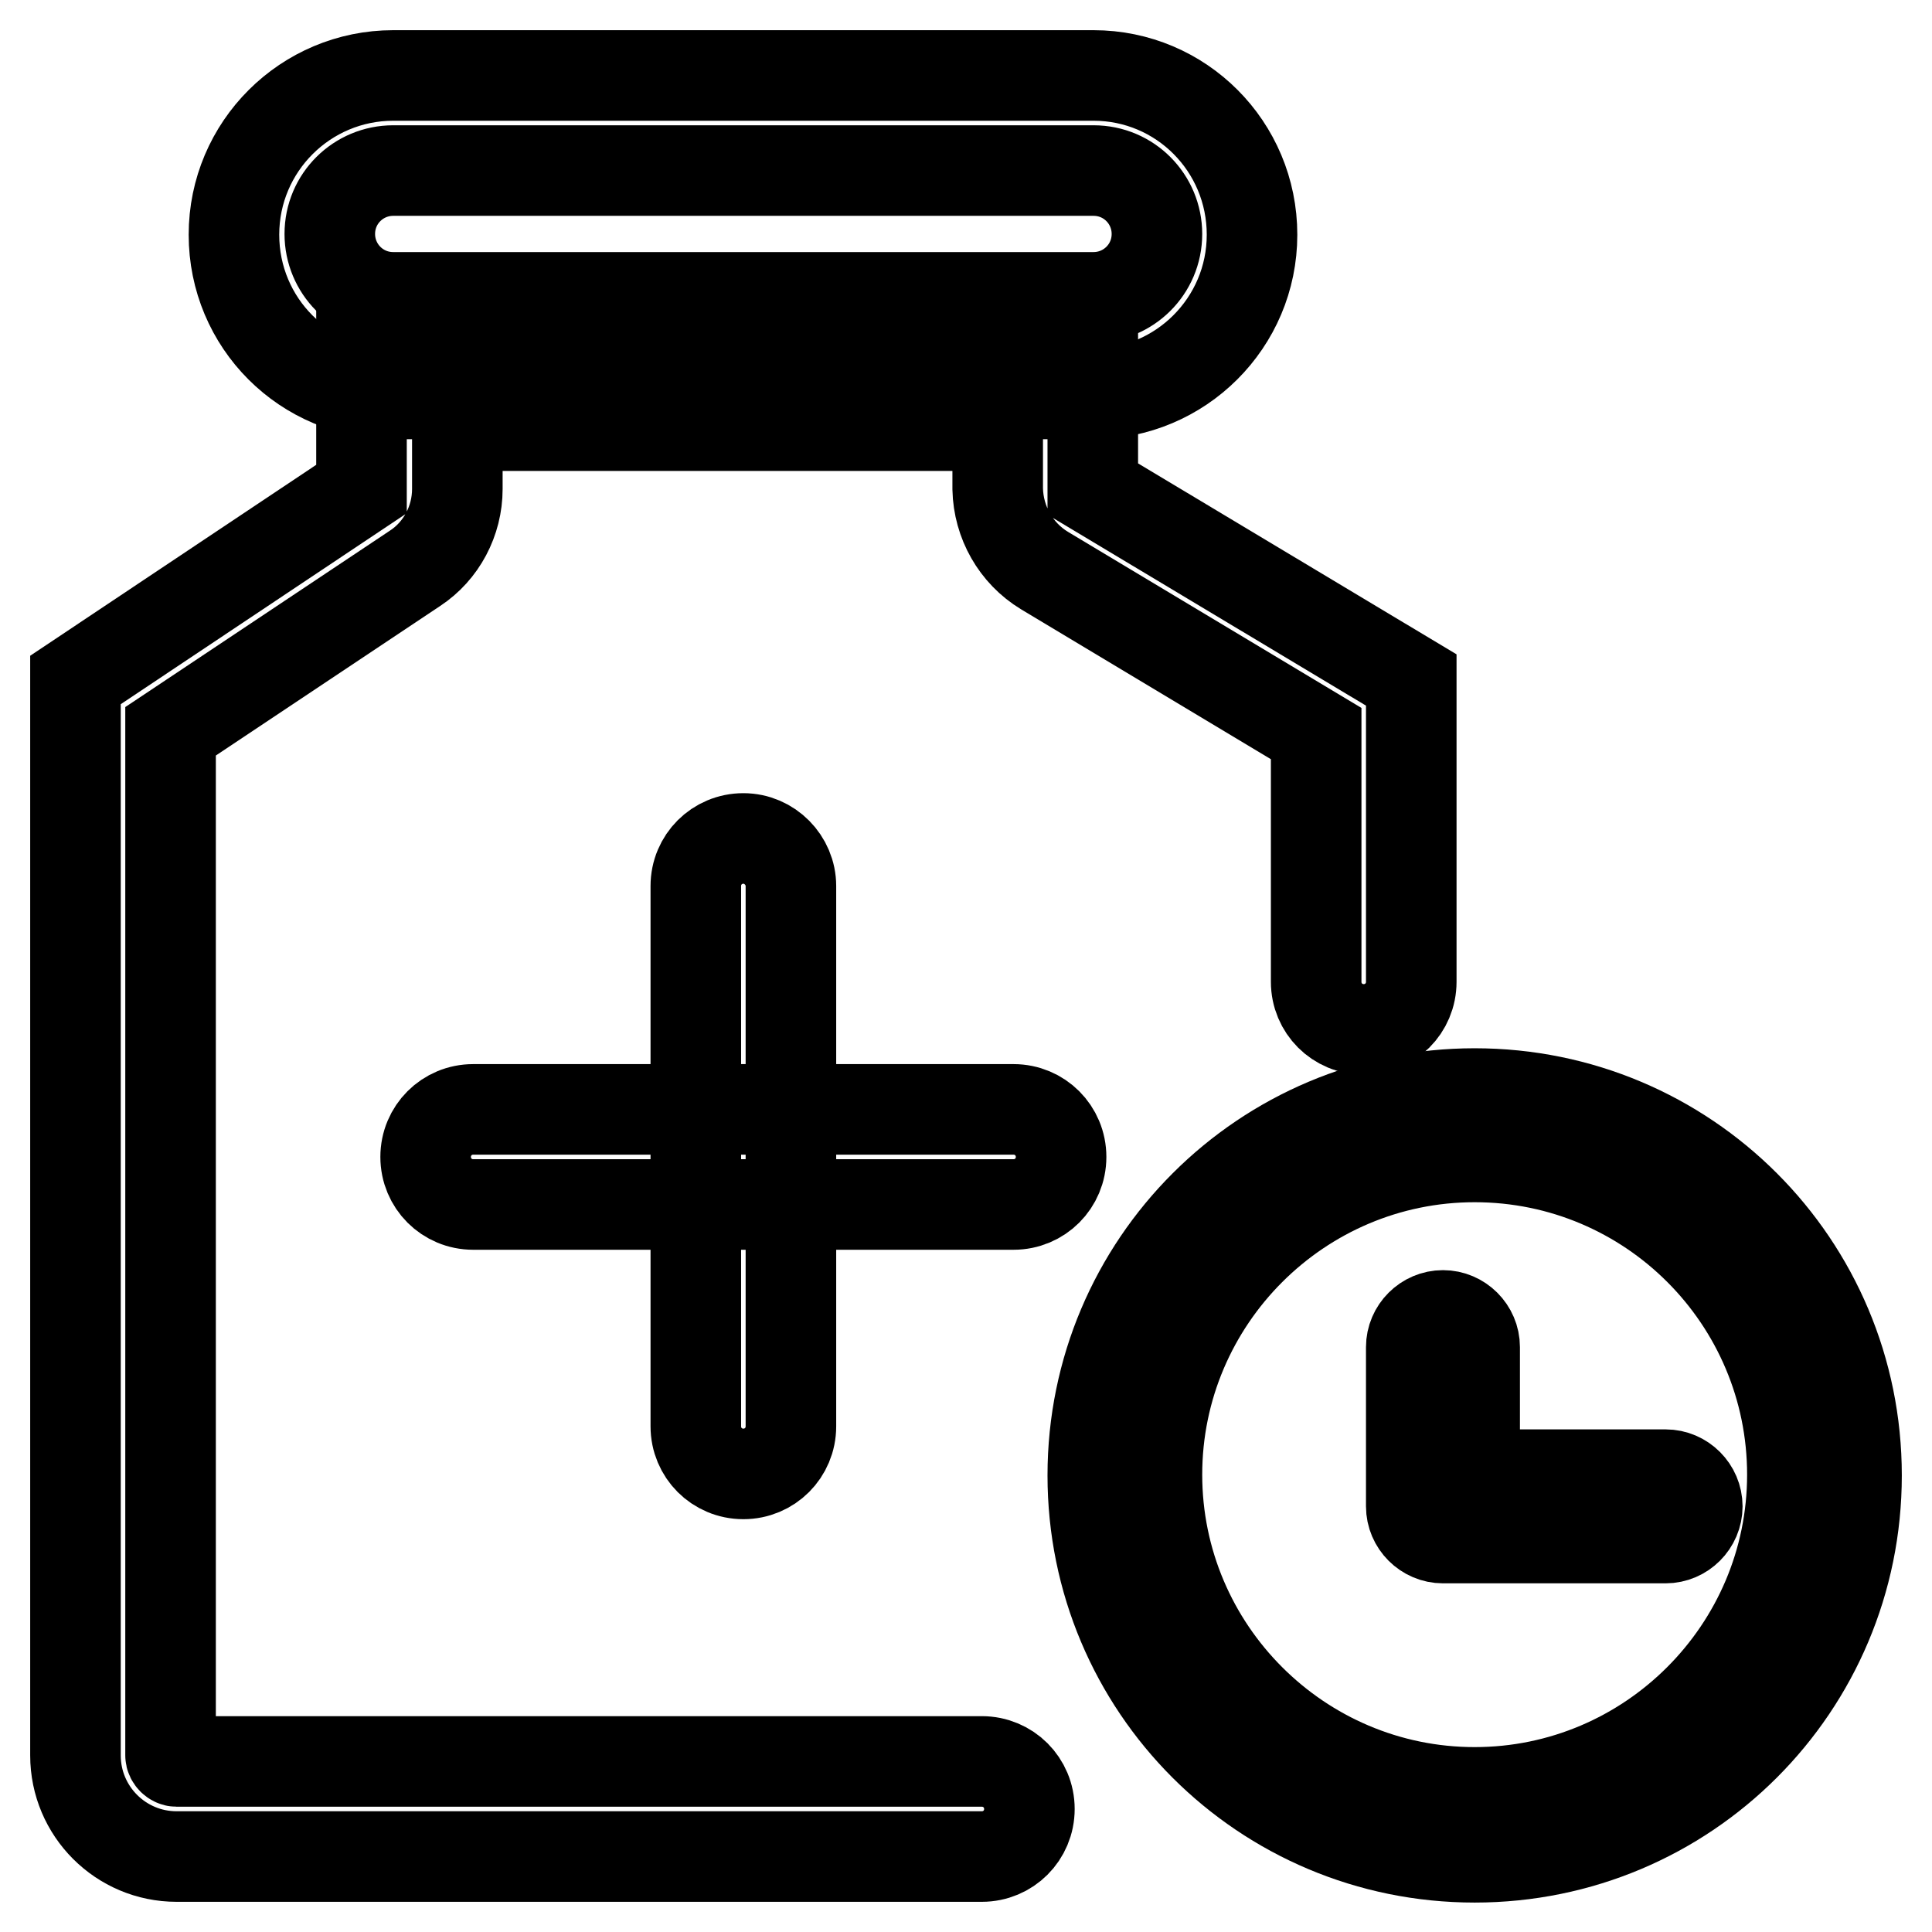 <?xml version="1.0" encoding="utf-8"?>
<!-- Svg Vector Icons : http://www.onlinewebfonts.com/icon -->
<!DOCTYPE svg PUBLIC "-//W3C//DTD SVG 1.1//EN" "http://www.w3.org/Graphics/SVG/1.1/DTD/svg11.dtd">
<svg version="1.1" xmlns="http://www.w3.org/2000/svg" xmlns:xlink="http://www.w3.org/1999/xlink" x="0px" y="0px" viewBox="0 0 256 256" enable-background="new 0 0 256 256" xml:space="preserve">
<g> <path stroke-width="12" fill-opacity="0" stroke="#000000"  d="M144.9,22.6c4.7,0,8.4,3.8,8.4,8.4c0,4.7-3.8,8.4-8.4,8.4H52.1c-4.7,0-8.4-3.8-8.4-8.4 c0-4.7,3.8-8.4,8.4-8.4H144.9 M144.9,10H52.1c-11.6,0-21.1,9.4-21.1,21.1s9.4,21.1,21.1,21.1h92.7c11.6,0,21.1-9.4,21.1-21.1 S156.5,10,144.9,10z M134.3,147H62.7c-3.5,0-6.3,2.8-6.3,6.3c0,3.5,2.8,6.3,6.3,6.3h71.6c3.5,0,6.3-2.8,6.3-6.3 C140.6,149.8,137.8,147,134.3,147z"/> <path stroke-width="12" fill-opacity="0" stroke="#000000"  d="M98.5,111.1c-3.5,0-6.3,2.8-6.3,6.3v71.6c0,3.5,2.8,6.3,6.3,6.3s6.3-2.8,6.3-6.3v-71.6 C104.8,114,102,111.1,98.5,111.1z M195.4,153.3c23.3,0,42.1,18.9,42.1,42.1s-18.9,42.1-42.1,42.1s-42.1-18.9-42.1-42.1 S172.2,153.3,195.4,153.3 M195.4,144.9c-27.9,0-50.6,22.6-50.6,50.6s22.6,50.6,50.6,50.6s50.6-22.6,50.6-50.6 S223.4,144.9,195.4,144.9z"/> <path stroke-width="12" fill-opacity="0" stroke="#000000"  d="M220.7,195.4h-25.3v-16.9c0-2.3-1.9-4.2-4.2-4.2c-2.3,0-4.2,1.9-4.2,4.2v21.1c0,2.3,1.9,4.2,4.2,4.2h29.5 c2.3,0,4.2-1.9,4.2-4.2S223,195.4,220.7,195.4z M187,90.1v40c0,3.5-2.8,6.3-6.3,6.3s-6.3-2.8-6.3-6.3V97.2l-36-21.6 c-3.8-2.3-6.1-6.4-6.2-10.8v-8.4H60.6v8.4c0,4.2-2.1,8.2-5.6,10.5L22.6,96.9v135.7c0,0.4,0.4,0.8,0.8,0.8h106.7 c3.5,0,6.3,2.8,6.3,6.3s-2.8,6.3-6.3,6.3H23.4C16,246,10,240,10,232.6V90.1l37.9-25.3V43.7h96.9v21.1L187,90.1z"/></g>
</svg>
